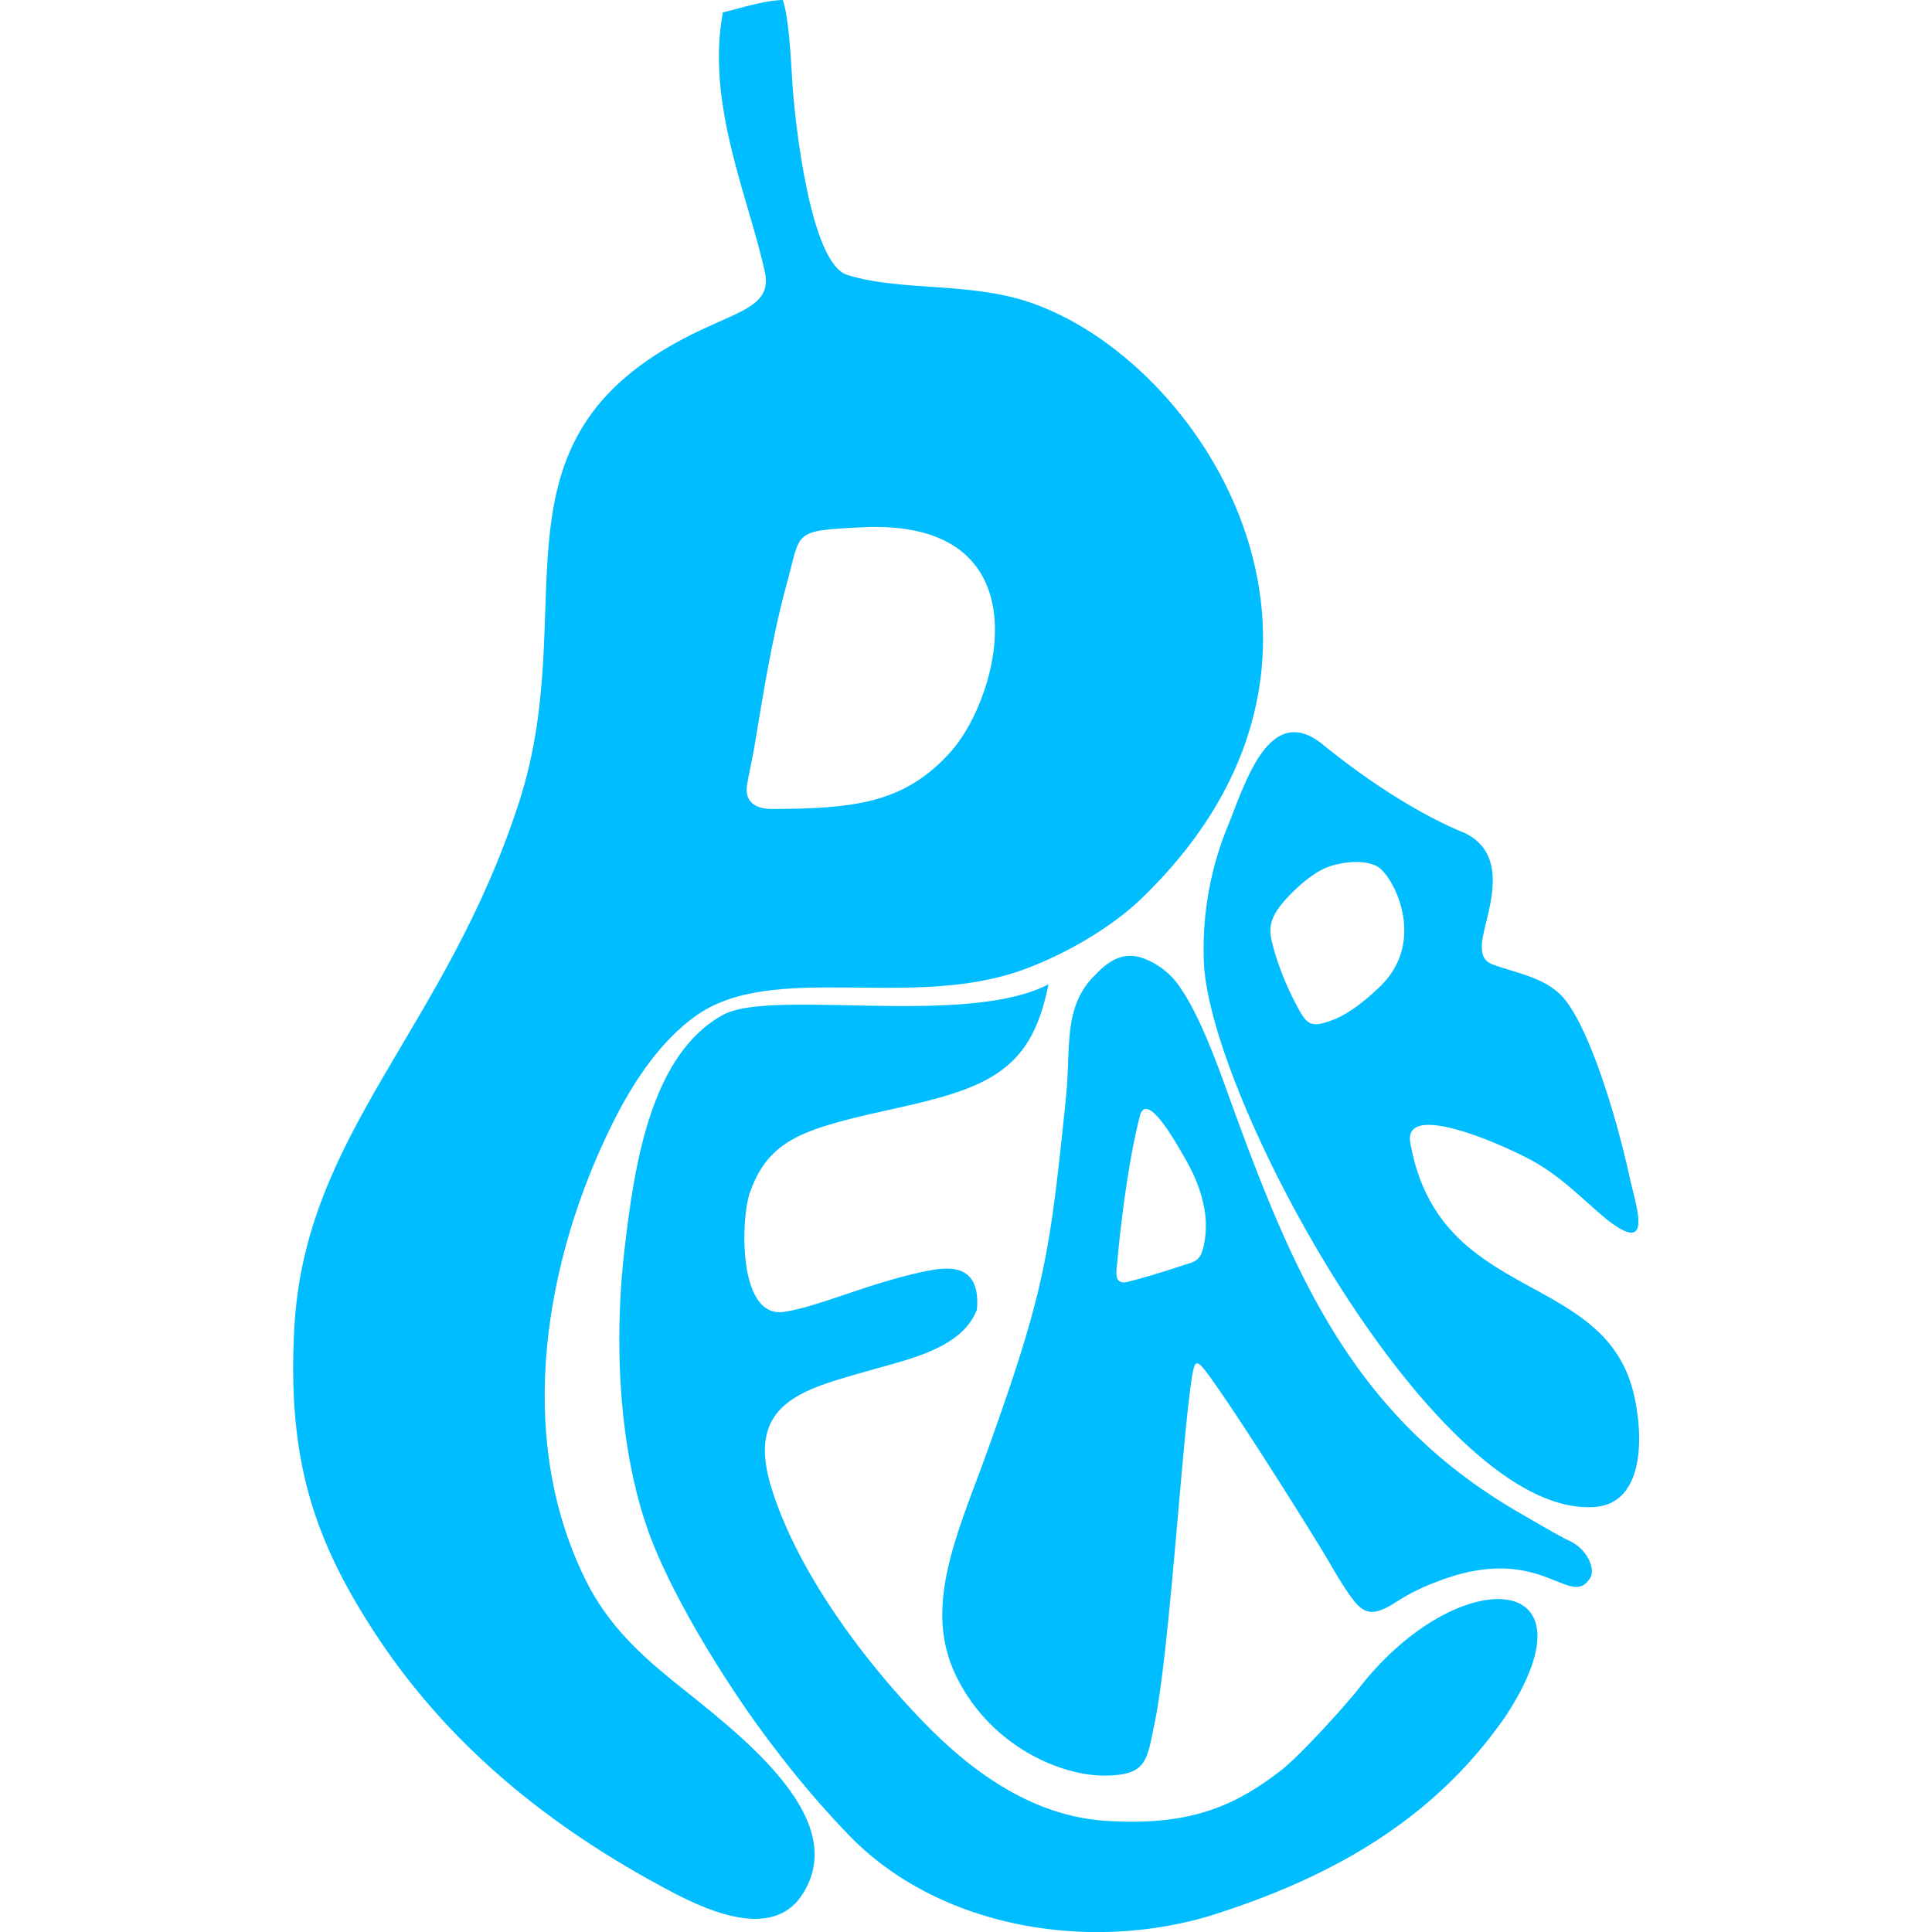 <?xml version="1.0" encoding="UTF-8"?> <svg xmlns="http://www.w3.org/2000/svg" viewBox="0 0 528.04 528.04"><defs><style>.cls-1{fill:none;}.cls-2{fill:#00bdff;fill-rule:evenodd;}</style></defs><g id="Слой_2" data-name="Слой 2"><g id="Слой_1-2" data-name="Слой 1"><rect class="cls-1" width="528.04" height="528.04"></rect><g id="Слой_1-3" data-name="Слой_1"><g id="_2664500003184" data-name=" 2664500003184"><path class="cls-2" d="M204.15,214.66c.56-3.42,1.43-7,1.91-9.87,2.54-15.13,4.9-30.37,8.94-45.1,4-14.57,1.35-14.61,20.6-15.57C285.84,141.6,273.52,190,260,205.29c-12.6,14.25-26.45,15.74-49.06,15.82-5,0-7.42-2.43-6.77-6.45ZM183.71,517.14c11,5.79,28.51,13.13,36.09-.2,12.33-20.74-18.32-43.38-35.6-57.3-9-7.31-17.95-15.35-24.1-27.72-19.88-40-10.79-88.5,7.32-124.89,6.2-12.45,13.46-22.64,22.53-29.23,21.14-15.34,58.94-1.46,89.92-12.85,13.05-4.81,24.84-12.41,31.87-19.15,68.1-65.28,18.7-144.73-28.16-162.39-17.06-6.66-36.64-3.5-52-8.26-10.28-3.17-14.41-42.9-15-52.32-.41-6.06-.88-17.91-2.63-22.83-5.29.13-11.35,2.2-16.36,3.38-4.77,25,7.19,51.11,11.46,71,1.83,8.54-5.65,10.29-17,15.58-62,28.93-32.41,74.25-50.16,129.22-20.17,62.45-58.67,90.32-61.46,144C78.46,399,86,420.63,101.47,444.81c20.34,31.77,48.62,54.63,82.24,72.33Z"></path><path class="cls-2" d="M305.42,344.44c.86-9.9,3.1-28.11,6.28-40,2.2-5.61,9.73,8,11.21,10.48,2.87,4.83,5.18,9.54,6.23,15.31a26,26,0,0,1-.23,10.62c-1,4.16-2.69,4-6.28,5.21s-9.71,3.1-14.36,4.27c-4.18,1.05-3.07-3.31-2.85-5.87ZM205,325.9c4.13-12,11.85-15.8,24.19-19.24,11.19-3.12,24.39-5.08,34.61-8.94,14.06-5.32,19.65-13.46,22.78-28.71-22.8,11.91-76.7.88-89.35,8.59-19.92,11.22-24,42.69-26.49,63.47-3.19,27.06-1.4,57.5,7.5,80.21,7.07,18,22.25,42,33.18,56.12a262.34,262.34,0,0,0,20.72,24.31c24.29,25,64.83,32,98.6,21.9C364.52,513,392.12,497,411.4,469.2c26.35-39.93-12.29-42.53-39.35-8.58-4.23,5.5-16.82,19.28-21.84,23.18-13.33,10.36-25.76,15.26-47.88,13.86-20.06-1.27-36.61-13.28-49.79-26.86-16.59-17.1-34.92-41.62-41.86-64.72s9.61-26.48,27.18-31.57c10.3-3,25.11-5.9,29.15-16.61,1.08-12.9-8.11-11.67-14-10.46-15.41,3.17-28.75,9.54-38.61,11.1-12.81,2-11.94-25.36-9.44-32.64ZM434.7,431.13c1.21-2-.38-7.93-6.75-10.45-4.4-2.38-8.36-4.72-12.43-7.07-46.22-26.6-62.36-66-80.41-116.07-3.05-8.48-7.52-20.31-12.41-27.42a20.52,20.52,0,0,0-10.95-8.45c-6.08-1.78-10.18,2.42-13.12,5.52-8.08,8.52-5.93,19.56-7.28,32.73-4.45,43.28-5.76,52.75-21.35,96.27-8,22.43-18.08,42.66-8.64,61.95s28.91,27.38,40.95,27.15c11.13-.2,11.14-4,13.3-14.53,4.11-20.11,7.42-76.8,10.13-94.15.78-4.95,1.22-5.46,4.81-.49,8.68,12,26.36,40.25,31.57,48.87,1.56,2.57,2.94,5.24,5.85,9.62,4.19,6.31,6.36,7.73,13.09,3.57a56.77,56.77,0,0,1,11.46-5.79c28.92-11.39,36.58,8,42.18-1.26Z"></path><path class="cls-2" d="M351.9,245.26c3.38-3.59,7.5-7,11.1-8.32s9.59-2.12,13.33-.19c4.21,2.18,13.91,20,1.05,32.68-1.59,1.57-7.47,7.22-13.11,9.33-5.15,1.93-6.69,1.61-8.8-2a80,80,0,0,1-7.17-16.8c-1.5-5.33-2.3-8.4,3.6-14.68ZM405,258.48c0-6.33,9.17-24.05-4.62-30.79-7.87-3.16-21.74-10.34-38.89-24.24-14.61-11.84-21.22,10.85-25.78,22a88.47,88.47,0,0,0-6.65,38c2,38,64.08,151.88,106.94,148.41,13.09-1.06,13.39-18.57,10.55-30.79-8-34.24-53.31-24.52-61.1-68.79-1.84-10.46,20.69-1.51,31.69,4.08,8.89,4.53,14,10.18,21.8,16.75,13.27,10.59,8.16-3.57,6.44-11.44-4.09-18.71-12-43.49-19.15-50.07-5-4.62-11.75-5.64-18.07-7.93-2.6-.94-3.16-2.56-3.16-5.19Z"></path></g></g></g></g></svg> 